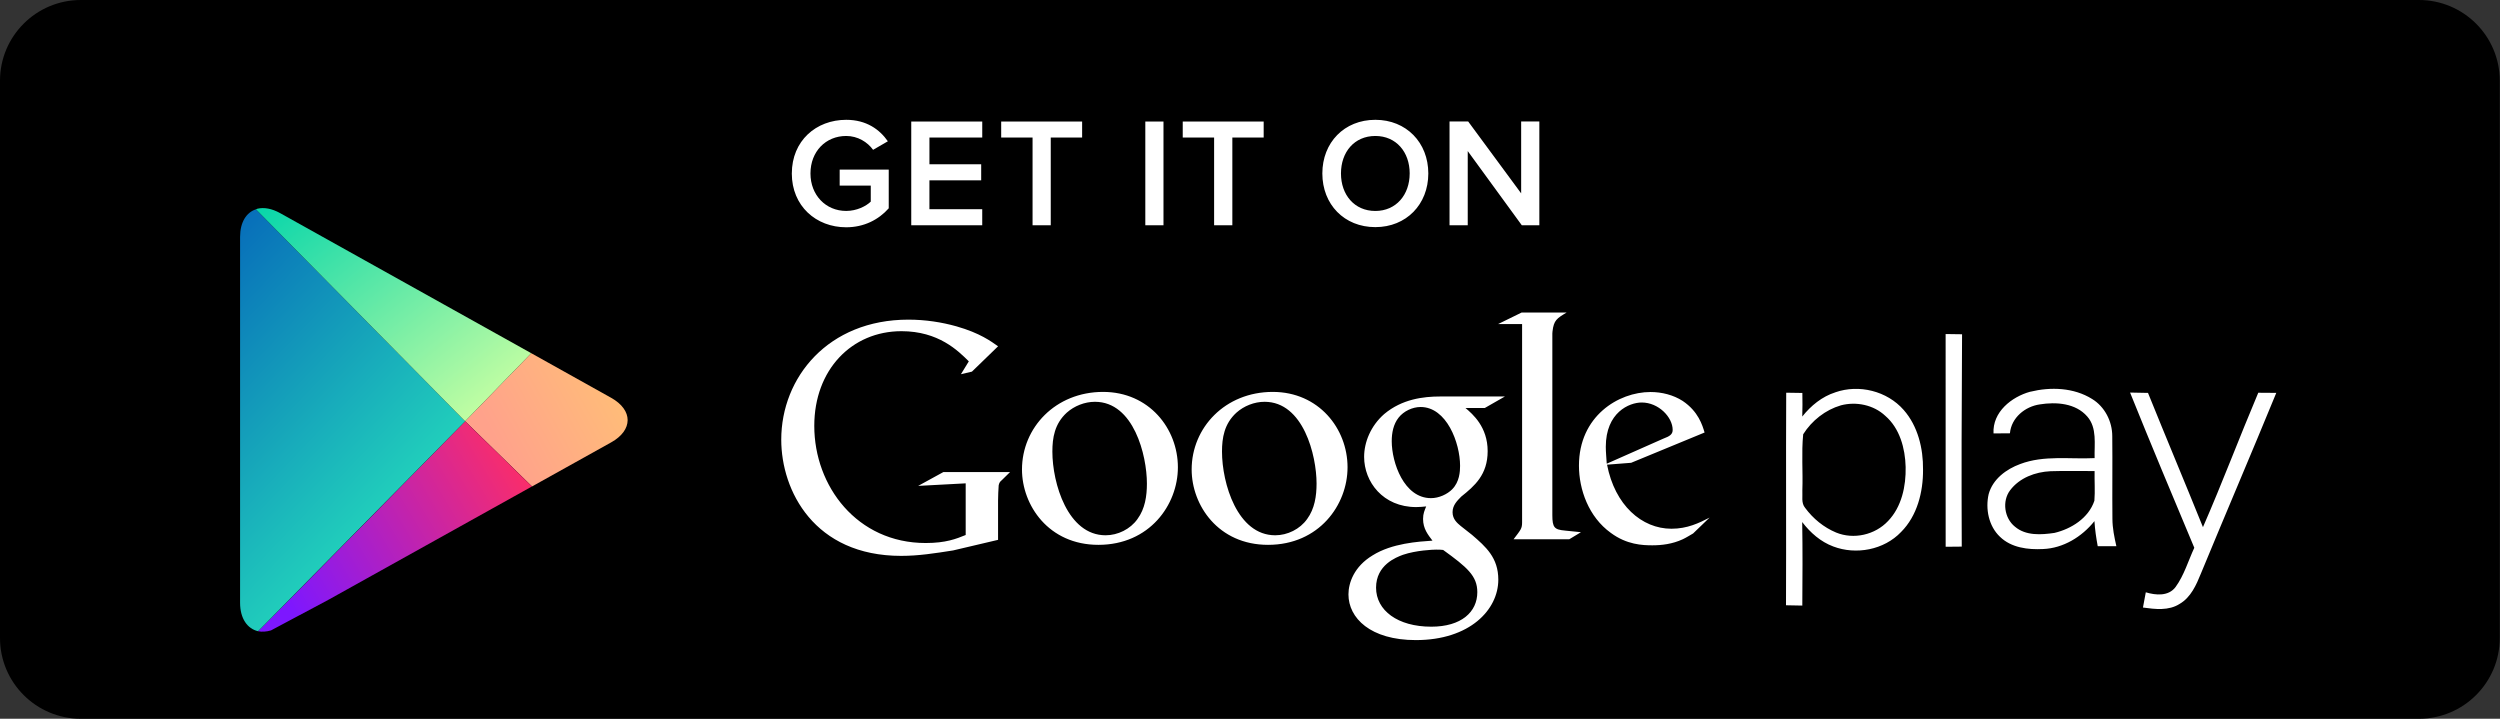 <svg viewBox="0 0 160 46" xmlns="http://www.w3.org/2000/svg"><rect x="0" y="0" width="160" height="46" fill="#333333" stroke="none"/><defs><linearGradient x1="16.05%" y1="60.732%" x2="111.547%" y2="19.487%" id="a"><stop stop-color="#FFA28B" offset="0%"/><stop stop-color="#FFC473" offset="100%"/></linearGradient><linearGradient x1="1.653%" y1="67.449%" x2="100.357%" y2="21.946%" id="b"><stop stop-color="#7D17FF" offset="0%"/><stop stop-color="#FF2E64" offset="100%"/></linearGradient><linearGradient x1="-4.177%" y1="-24.444%" x2="74.976%" y2="117.202%" id="c"><stop stop-color="#0053B9" offset="0%"/><stop stop-color="#2EFFBC" offset="100%"/></linearGradient><linearGradient x1="-2.345%" y1="-3.272%" x2="93.289%" y2="89.154%" id="d"><stop stop-color="#00D4AB" offset="0%"/><stop stop-color="#C8FFA2" offset="100%"/></linearGradient></defs><g fill="none" fill-rule="evenodd"><path d="M154.81 0H5.173C2.317 0 0 2.314 0 5.168v35.664C0 43.685 2.317 46 5.174 46H154.81c2.858 0 5.175-2.315 5.175-5.168V5.168c0-2.854-2.316-5.168-5.176-5.168z" fill="#000"/><g fill="#FFF"><path d="M50.677 11.102c0-2.09 1.55-3.434 3.48-3.434 1.293 0 2.14.618 2.666 1.374l-.945.547c-.358-.498-.984-.887-1.72-.887-1.313 0-2.288.995-2.288 2.4 0 1.382.975 2.398 2.287 2.398.677 0 1.273-.307 1.572-.596v-1.026h-1.99v-1.025h3.14v2.478c-.645.728-1.58 1.215-2.723 1.215-1.93 0-3.48-1.363-3.48-3.443zM58.32 14.416v-6.64h4.544v1.027h-3.38v1.712h3.312v1.025h-3.313v1.85h3.38v1.026H58.32zM66.084 14.416V8.803h-2.008V7.778h5.18v1.025h-2.008v5.613h-1.164zM73.3 14.416v-6.64h1.163v6.64H73.3zM77.703 14.416V8.803h-2.008V7.778h5.18v1.025H78.87v5.613h-1.165zM84.63 11.102c0-1.98 1.402-3.434 3.392-3.434 1.978 0 3.39 1.454 3.39 3.434 0 1.98-1.412 3.434-3.39 3.434-1.99 0-3.392-1.454-3.392-3.434zm5.59 0c0-1.373-.866-2.4-2.198-2.4-1.343 0-2.2 1.027-2.2 2.4 0 1.363.857 2.4 2.2 2.4 1.332-.002 2.197-1.037 2.197-2.4zM97.395 14.416l-3.46-4.747v4.746H92.77v-6.64h1.194l3.39 4.6v-4.6h1.164v6.64h-1.123z"/></g><path d="M19.048 18.134l5.063-2.82c1.41-.784 1.41-2.067.002-2.855l-5.114-2.855-4.23 4.355 4.28 4.174z" fill="url(#a)" transform="translate(15 13)"/><path d="M14.77 13.96S4.583 24.33 1.516 27.4c.248.05.527.032.825-.053l3.717-1.982 12.905-7.186.082-.046-4.278-4.174z" fill="url(#b)" transform="translate(15 13)"/><path d="M1.378.396c-.61.2-1.013.82-1.013 1.772v23.41c0 1.013.472 1.666 1.152 1.82L14.77 13.96 1.377.396z" fill="url(#c)" transform="translate(15 13)"/><path d="M2.928.64C2.39.34 1.894.26 1.48.356c-.037.01-.067.03-.102.04l13.39 13.565L19 9.605 2.928.64z" fill="url(#d)" transform="translate(15 13)"/><path d="M92.945 31.308c.462-.47.5-1.126.5-1.494 0-1.474-.862-3.766-2.527-3.766-.522 0-1.083.268-1.405.677-.34.428-.442.98-.442 1.513 0 1.37.785 3.643 2.51 3.643.503.002 1.043-.244 1.365-.572zm31.575-9.93l1.052.015c-.03 4.53-.042 9.06-.02 13.59-.343.004-.686.008-1.03.01-.007-4.538-.004-9.075-.002-13.614zm-7.06 3.73c1.51-.528 3.31-.09 4.377 1.13.908 1.034 1.253 2.462 1.237 3.824.01 1.43-.375 2.954-1.404 3.984-1.096 1.152-2.885 1.482-4.342.928-.802-.298-1.47-.883-1.987-1.563.03 1.783.02 3.564.007 5.346-.35-.007-.697-.015-1.044-.02.02-4.536-.01-9.07.013-13.604l1.034.016c.01.504.01 1.006-.006 1.51.553-.698 1.268-1.28 2.117-1.55zm.354.835c-.984.286-1.86.975-2.41 1.85-.118 1.184-.01 2.392-.053 3.586.026.37-.087.81.174 1.12.51.693 1.2 1.257 1.987 1.584 1.125.462 2.493.15 3.326-.74.868-.905 1.15-2.23 1.123-3.457-.03-1.194-.378-2.474-1.302-3.272-.75-.706-1.87-.93-2.844-.672zm12.115-.87c1.31-.322 2.793-.272 3.966.462.805.49 1.29 1.43 1.29 2.377.02 1.766-.008 3.532.01 5.298.002.59.122 1.173.253 1.747-.4.003-.796.003-1.194-.002-.098-.53-.177-1.066-.21-1.603-.803 1.006-1.998 1.736-3.29 1.786-.96.05-2.03-.078-2.757-.785-.72-.68-.94-1.78-.723-2.73.265-.966 1.132-1.6 2.016-1.924 1.526-.58 3.177-.3 4.765-.38-.025-.894.17-1.932-.47-2.662-.745-.86-1.995-.943-3.036-.776-.938.134-1.822.843-1.914 1.85-.35 0-.7.003-1.05.008-.073-1.375 1.16-2.34 2.34-2.667zm-1.282 6.305c-.528.695-.368 1.79.308 2.328.7.596 1.684.523 2.53.4 1.076-.257 2.18-.942 2.556-2.058.05-.632 0-1.266.013-1.9-.943.003-1.885-.022-2.825.01-.966.045-1.978.417-2.582 1.22zm7.68-6.254c.382.01.763.016 1.145.022 1.158 2.87 2.36 5.723 3.517 8.592 1.24-2.84 2.332-5.746 3.54-8.602.383.005.767.006 1.153.008-1.585 3.863-3.23 7.7-4.823 11.56-.298.737-.647 1.527-1.357 1.942-.702.453-1.572.344-2.353.236.06-.327.12-.65.182-.975.634.192 1.45.268 1.904-.336.547-.752.81-1.673 1.2-2.514-1.384-3.306-2.773-6.608-4.11-9.932zM92.362 35.196c-.16-.02-.26-.02-.46-.02-.182 0-1.266.042-2.11.33-.44.162-1.724.65-1.724 2.106 0 1.454 1.383 2.496 3.532 2.496 1.925 0 2.948-.94 2.948-2.21 0-1.045-.66-1.597-2.187-2.702zm1.426-9.086c.46.39 1.422 1.207 1.422 2.762 0 1.514-.843 2.232-1.686 2.907-.26.264-.56.552-.56 1.002 0 .45.3.695.52.88l.724.57c.882.76 1.684 1.456 1.684 2.868 0 1.923-1.825 3.867-5.277 3.867-2.91 0-4.314-1.412-4.314-2.925 0-.738.36-1.782 1.545-2.497 1.243-.78 2.93-.88 3.832-.943-.28-.37-.602-.757-.602-1.39 0-.348.1-.553.2-.8-.22.022-.44.042-.64.042-2.128 0-3.332-1.617-3.332-3.213 0-.94.422-1.985 1.284-2.74 1.144-.962 2.508-1.125 3.593-1.125h4.133l-1.286.736h-1.24zm-10.13 7.105c.48-.656.602-1.47.602-2.268 0-1.8-.843-5.232-3.326-5.232-.662 0-1.323.266-1.804.696-.782.715-.922 1.614-.922 2.493 0 2.023.98 5.354 3.406 5.354.78 0 1.583-.39 2.043-1.042zm-2.504 1.655c-3.186 0-4.888-2.535-4.888-4.824 0-2.676 2.143-4.964 5.19-4.964 2.943 0 4.787 2.35 4.787 4.823 0 2.41-1.823 4.965-5.09 4.965zM72.8 33.215c.482-.656.602-1.47.602-2.268 0-1.8-.84-5.232-3.325-5.232-.66 0-1.324.266-1.805.696-.782.715-.92 1.614-.92 2.493 0 2.023.98 5.354 3.406 5.354.78 0 1.583-.39 2.042-1.042zm-2.503 1.655c-3.187 0-4.89-2.535-4.89-4.824 0-2.676 2.145-4.964 5.19-4.964 2.946 0 4.788 2.35 4.788 4.823 0 2.41-1.822 4.965-5.088 4.965zm-6.42-.32l-2.88.678c-1.17.184-2.216.348-3.324.348-5.56 0-7.673-4.168-7.673-7.437 0-3.984 3-7.682 8.137-7.682 1.09 0 2.135.164 3.08.43 1.513.432 2.217.966 2.66 1.275l-1.673 1.622-.704.165.504-.823c-.685-.677-1.934-1.93-4.31-1.93-3.184 0-5.58 2.466-5.58 6.06 0 3.86 2.738 7.497 7.13 7.497 1.29 0 1.953-.266 2.56-.513v-3.306l-3.042.163 1.61-.883h4.27l-.523.513c-.143.123-.16.166-.203.33-.02.185-.04.78-.04.985v2.508zm36.278-.594c-.665-.06-.805-.184-.805-.985V21.345l.01-.132c.08-.72.282-.84.906-1.212h-2.88l-1.51.74h1.54v.01l-.002-.007v12.68c0 .41-.08.472-.544 1.087h3.566l.745-.45c-.34-.042-.683-.062-1.025-.104zm6.316-5.89c.38-.143.58-.264.58-.55 0-.815-.9-1.756-1.98-1.756-.8 0-2.3.634-2.3 2.837 0 .347.04.714.06 1.08l3.64-1.612zm1.88 6.08c-.218.123-.438.266-.658.368-.66.305-1.342.386-1.94.386-.64 0-1.64-.04-2.66-.795-1.42-1.02-2.04-2.774-2.04-4.304 0-3.16 2.52-4.712 4.58-4.712.72 0 1.46.185 2.06.572 1 .672 1.26 1.55 1.4 2.02l-4.7 1.938-1.542.12c.5 2.593 2.22 4.1 4.122 4.1 1.02 0 1.76-.365 2.44-.712l-1.06 1.02z" fill="#FFF"/></g></svg>
